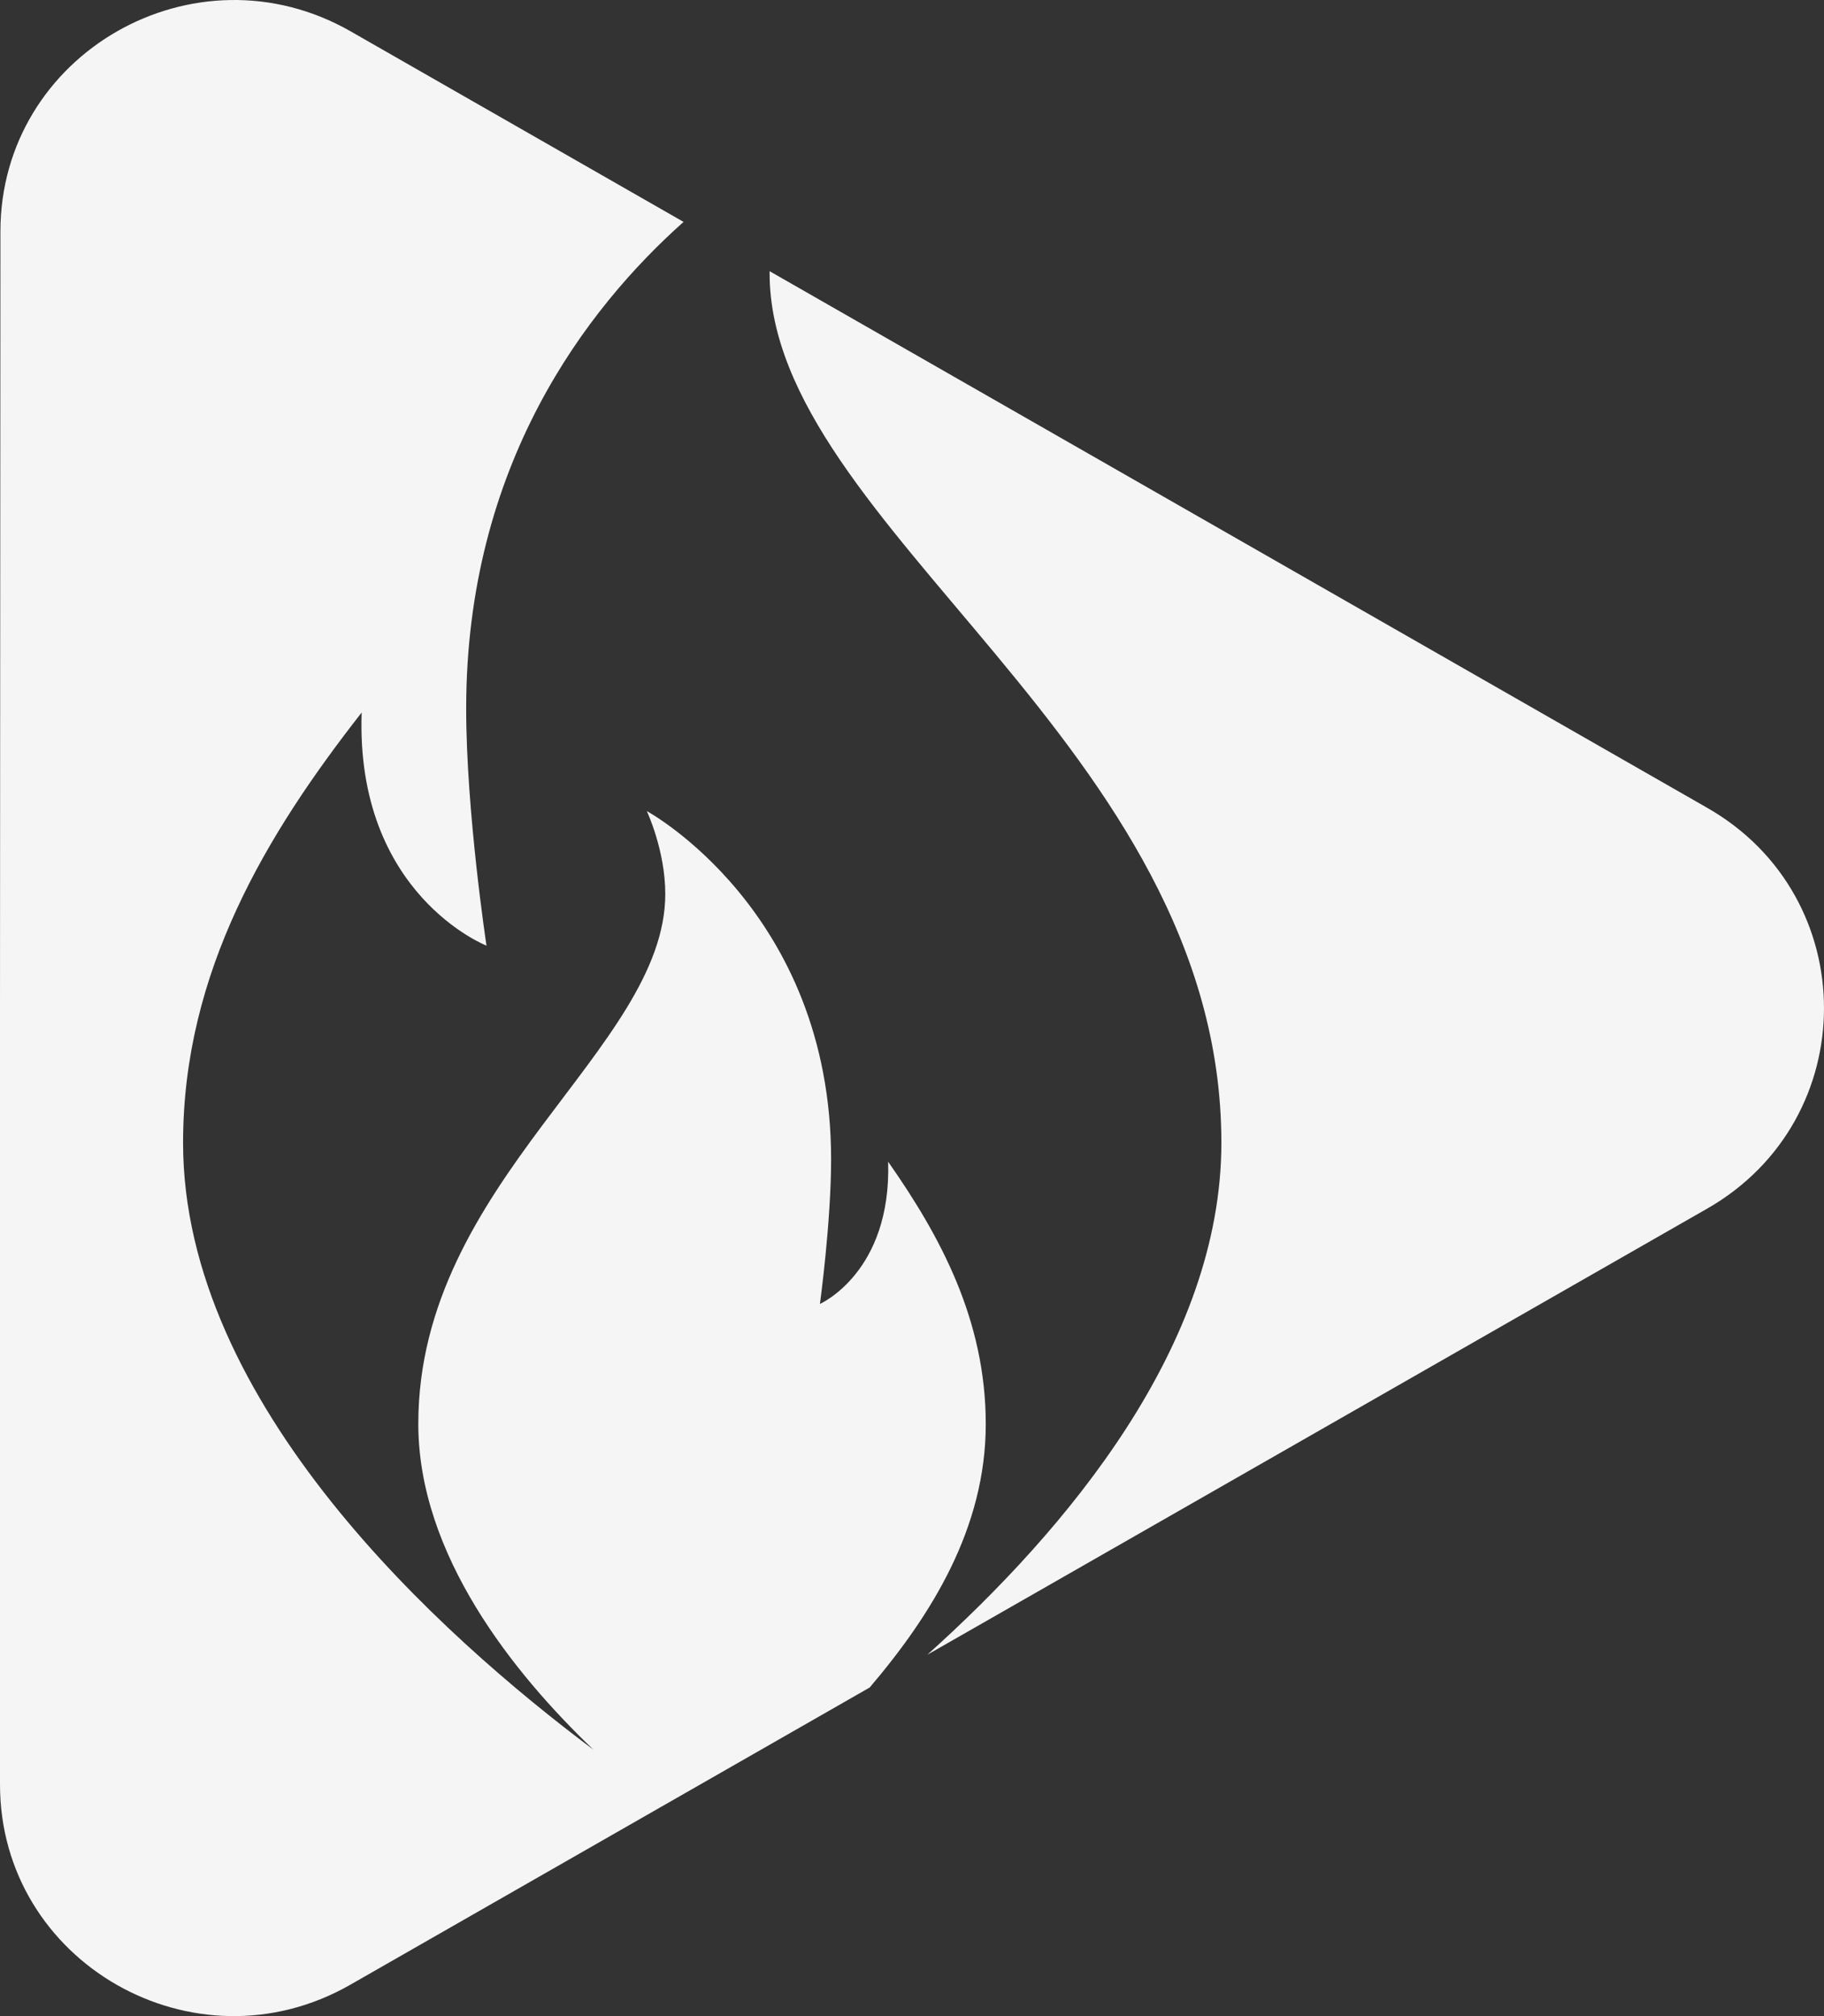 <?xml version="1.0" encoding="UTF-8"?>
<svg xmlns="http://www.w3.org/2000/svg" width="57" height="63" viewBox="0 0 57 63" fill="none">
  <rect x="0" y="0" width="57" height="63" fill="#333333" stroke="none"/>
  <path d="M21.361 6.934C18.329 9.636 14.568 14.527 14.568 22.139C14.568 25.376 15.203 29.55 15.203 29.55C15.203 29.55 11.105 27.947 11.302 22.265C8.327 26.068 5.721 30.373 5.721 35.71C5.721 43.882 13.788 51.117 18.545 54.675C16.04 52.28 13.072 48.577 13.072 44.492C13.072 36.923 20.79 32.768 20.79 27.934C20.79 26.57 20.213 25.345 20.213 25.345C20.213 25.345 25.972 28.463 25.972 36.226C25.972 38.193 25.623 40.745 25.623 40.745C25.623 40.745 27.862 39.764 27.754 36.301C29.378 38.62 30.805 41.242 30.805 44.498C30.805 47.754 29.099 50.476 27.177 52.732L10.941 62.023C6.076 64.801 0 61.325 0 55.762V31.505L0.013 7.235C0.013 1.672 6.095 -1.804 10.96 0.981L21.361 6.934ZM24.05 8.474L32.156 13.113L53.352 25.244C58.216 28.023 58.216 34.981 53.352 37.766L32.156 49.891L28.978 51.708C33.361 47.773 38.168 42.021 38.168 35.71C38.168 23.289 24.05 16.469 24.05 8.536V8.474Z" fill="#F5F5F5"></path>
</svg>

